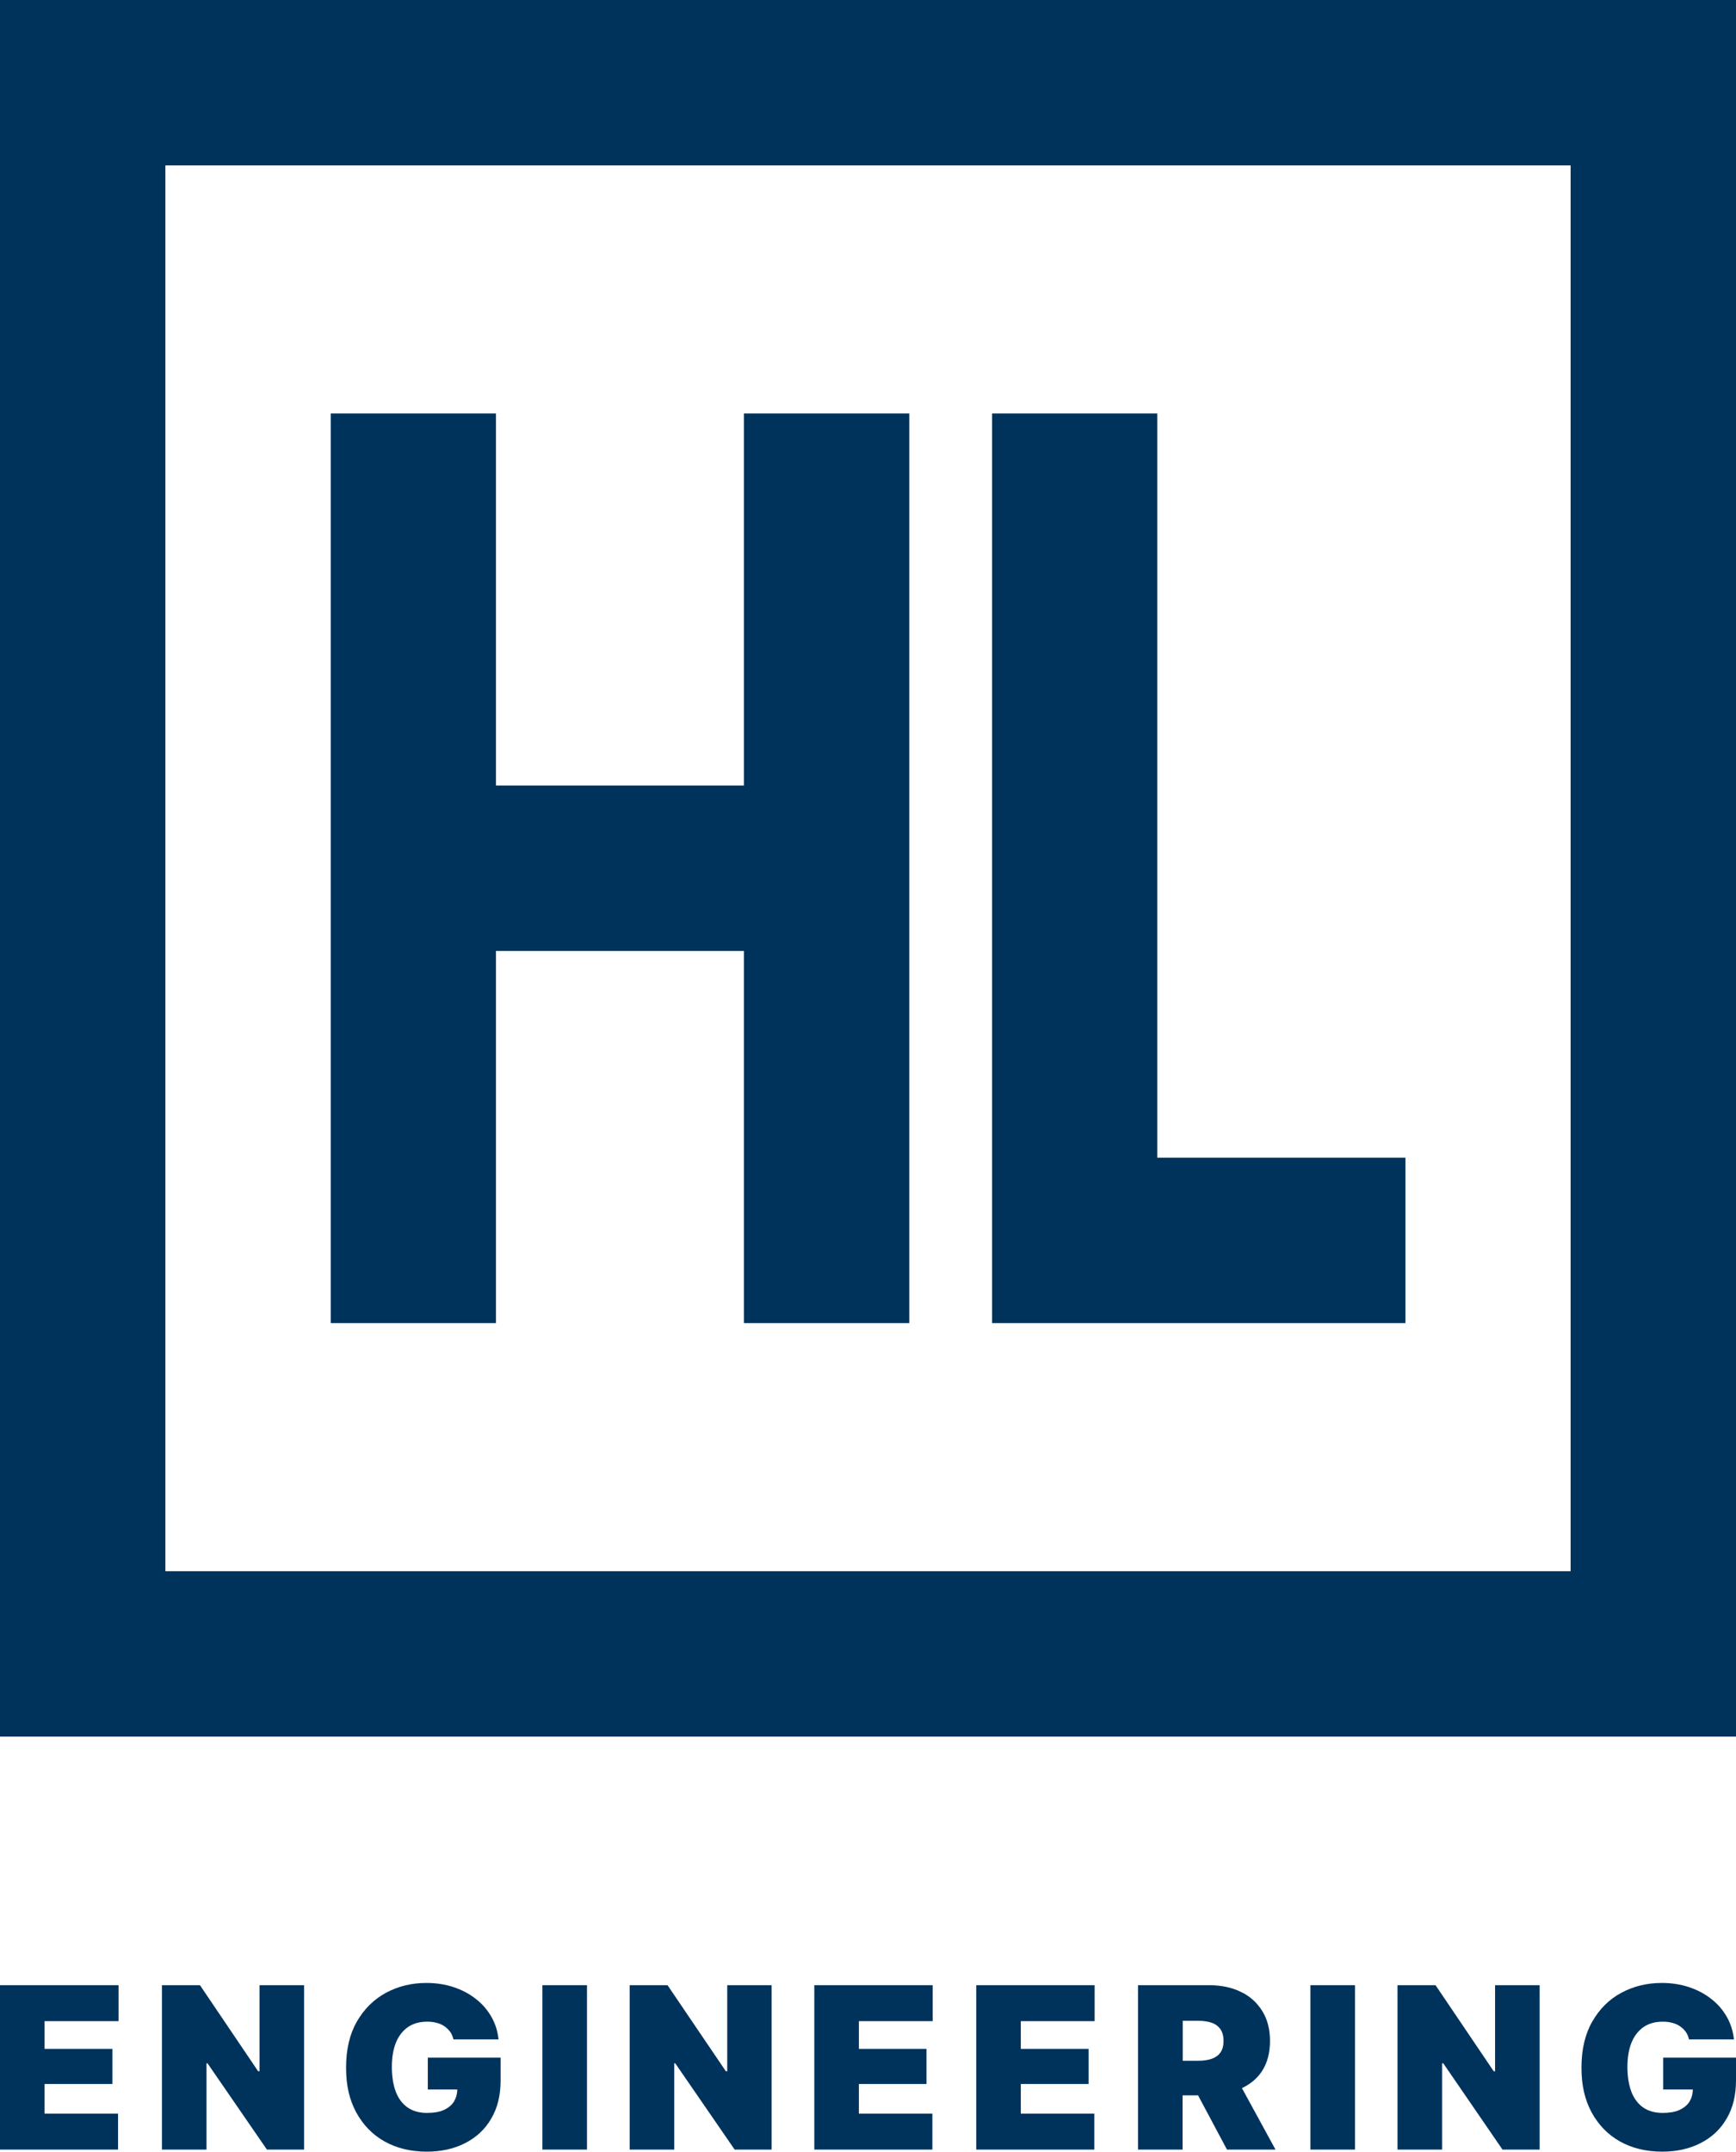 <?xml version="1.0" encoding="UTF-8"?>
<svg id="Layer_1" data-name="Layer 1" xmlns="http://www.w3.org/2000/svg" viewBox="0 0 100.88 125">
  <defs>
    <style>
      .cls-1 {
        fill: #00335c;
        stroke-width: 0px;
      }
    </style>
  </defs>
  <polygon class="cls-1" points="0 115.32 0 124.87 6.86 124.87 6.86 122.78 2.59 122.78 2.59 121.06 6.53 121.06 6.53 119.02 2.59 119.02 2.59 117.41 6.89 117.41 6.89 115.32 0 115.32"/>
  <polygon class="cls-1" points="86.88 115.32 86.88 120.32 86.8 120.32 83.42 115.32 81.21 115.32 81.21 124.87 83.8 124.87 83.8 119.86 83.87 119.86 87.31 124.87 89.47 124.87 89.47 115.32 86.88 115.32"/>
  <path class="cls-1" d="m96.65,121.38h1.72c0,.26-.07.5-.19.7-.13.21-.33.37-.59.49-.26.12-.59.17-.98.17-.45,0-.83-.11-1.13-.32-.3-.21-.53-.52-.68-.91-.15-.4-.23-.88-.23-1.44s.08-1.02.24-1.42c.16-.39.4-.69.7-.9.31-.21.68-.31,1.11-.31.2,0,.39.02.56.07.17.04.32.11.45.2.13.09.24.2.33.32.09.13.15.27.19.44h2.61c-.05-.48-.19-.92-.42-1.32-.23-.4-.53-.75-.91-1.04-.38-.3-.81-.52-1.29-.68-.49-.16-1.01-.24-1.57-.24-.86,0-1.64.19-2.35.57-.71.38-1.27.94-1.69,1.67-.42.73-.63,1.62-.63,2.68s.2,1.87.59,2.6c.4.73.94,1.29,1.65,1.69.7.39,1.52.59,2.45.59.83,0,1.57-.16,2.22-.49.65-.33,1.16-.8,1.52-1.42.37-.62.55-1.36.55-2.23v-1.32h-4.23v1.85Z"/>
  <rect class="cls-1" x="76.15" y="115.32" width="2.59" height="9.55"/>
  <path class="cls-1" d="m68.73,117.39h.91c.31,0,.57.04.79.12.22.08.38.21.5.38.11.17.17.39.17.67s-.06.49-.17.66c-.12.17-.28.29-.5.37-.22.08-.48.12-.79.12h-.91v-2.31Zm4.62,2.9c.3-.47.45-1.05.45-1.73s-.15-1.26-.45-1.74c-.3-.48-.71-.86-1.24-1.11-.53-.26-1.15-.39-1.86-.39h-4.12v9.55h2.59v-3.15h.9l1.68,3.15h2.82l-1.95-3.57c.5-.24.9-.57,1.18-1.01"/>
  <polygon class="cls-1" points="81.67 67.25 67.25 67.25 67.25 24.02 57.65 24.02 57.65 76.86 81.67 76.86 81.67 67.25"/>
  <path class="cls-1" d="m9.61,9.61h81.66v81.66H9.61V9.61ZM0,100.88h100.88V0H0v100.88Z"/>
  <polygon class="cls-1" points="28.82 55.24 43.23 55.24 43.23 76.86 52.84 76.86 52.84 24.02 43.23 24.02 43.23 45.63 28.82 45.63 28.82 24.02 19.22 24.02 19.22 76.86 28.82 76.86 28.82 55.24"/>
  <polygon class="cls-1" points="15.08 115.32 15.08 120.32 15 120.32 11.62 115.32 9.41 115.32 9.41 124.87 12 124.87 12 119.86 12.06 119.86 15.51 124.87 17.67 124.87 17.67 115.32 15.08 115.32"/>
  <path class="cls-1" d="m24.85,121.38h1.72c0,.26-.07.5-.19.7-.13.21-.33.37-.59.49-.26.12-.59.17-.98.17-.45,0-.83-.11-1.13-.32-.3-.21-.53-.52-.68-.91-.15-.4-.23-.88-.23-1.44s.08-1.02.24-1.42c.16-.39.4-.69.7-.9.31-.21.68-.31,1.11-.31.2,0,.39.02.56.07.17.04.32.11.45.2.13.09.24.2.33.32.09.13.15.27.19.44h2.62c-.05-.48-.19-.92-.42-1.32-.23-.4-.53-.75-.91-1.04-.38-.3-.81-.52-1.29-.68-.49-.16-1.01-.24-1.57-.24-.86,0-1.64.19-2.35.57-.7.38-1.27.94-1.69,1.67-.42.73-.63,1.62-.63,2.68s.2,1.87.59,2.6c.4.73.94,1.29,1.65,1.69.7.39,1.52.59,2.45.59.83,0,1.57-.16,2.22-.49.65-.33,1.16-.8,1.52-1.42.37-.62.55-1.36.55-2.23v-1.32h-4.23v1.85Z"/>
  <rect class="cls-1" x="31.52" y="115.32" width="2.59" height="9.55"/>
  <polygon class="cls-1" points="42.26 115.32 42.26 120.32 42.18 120.32 38.79 115.32 36.59 115.32 36.59 124.87 39.18 124.87 39.18 119.86 39.24 119.86 42.69 124.87 44.84 124.87 44.84 115.32 42.26 115.32"/>
  <polygon class="cls-1" points="56.73 115.32 56.73 124.87 63.59 124.87 63.59 122.78 59.32 122.78 59.32 121.06 63.26 121.06 63.26 119.02 59.32 119.02 59.32 117.41 63.61 117.41 63.61 115.32 56.73 115.32"/>
  <polygon class="cls-1" points="47.32 115.32 47.32 124.87 54.18 124.87 54.18 122.78 49.91 122.78 49.91 121.06 53.84 121.06 53.84 119.02 49.91 119.02 49.91 117.41 54.2 117.41 54.2 115.32 47.32 115.32"/>
</svg>